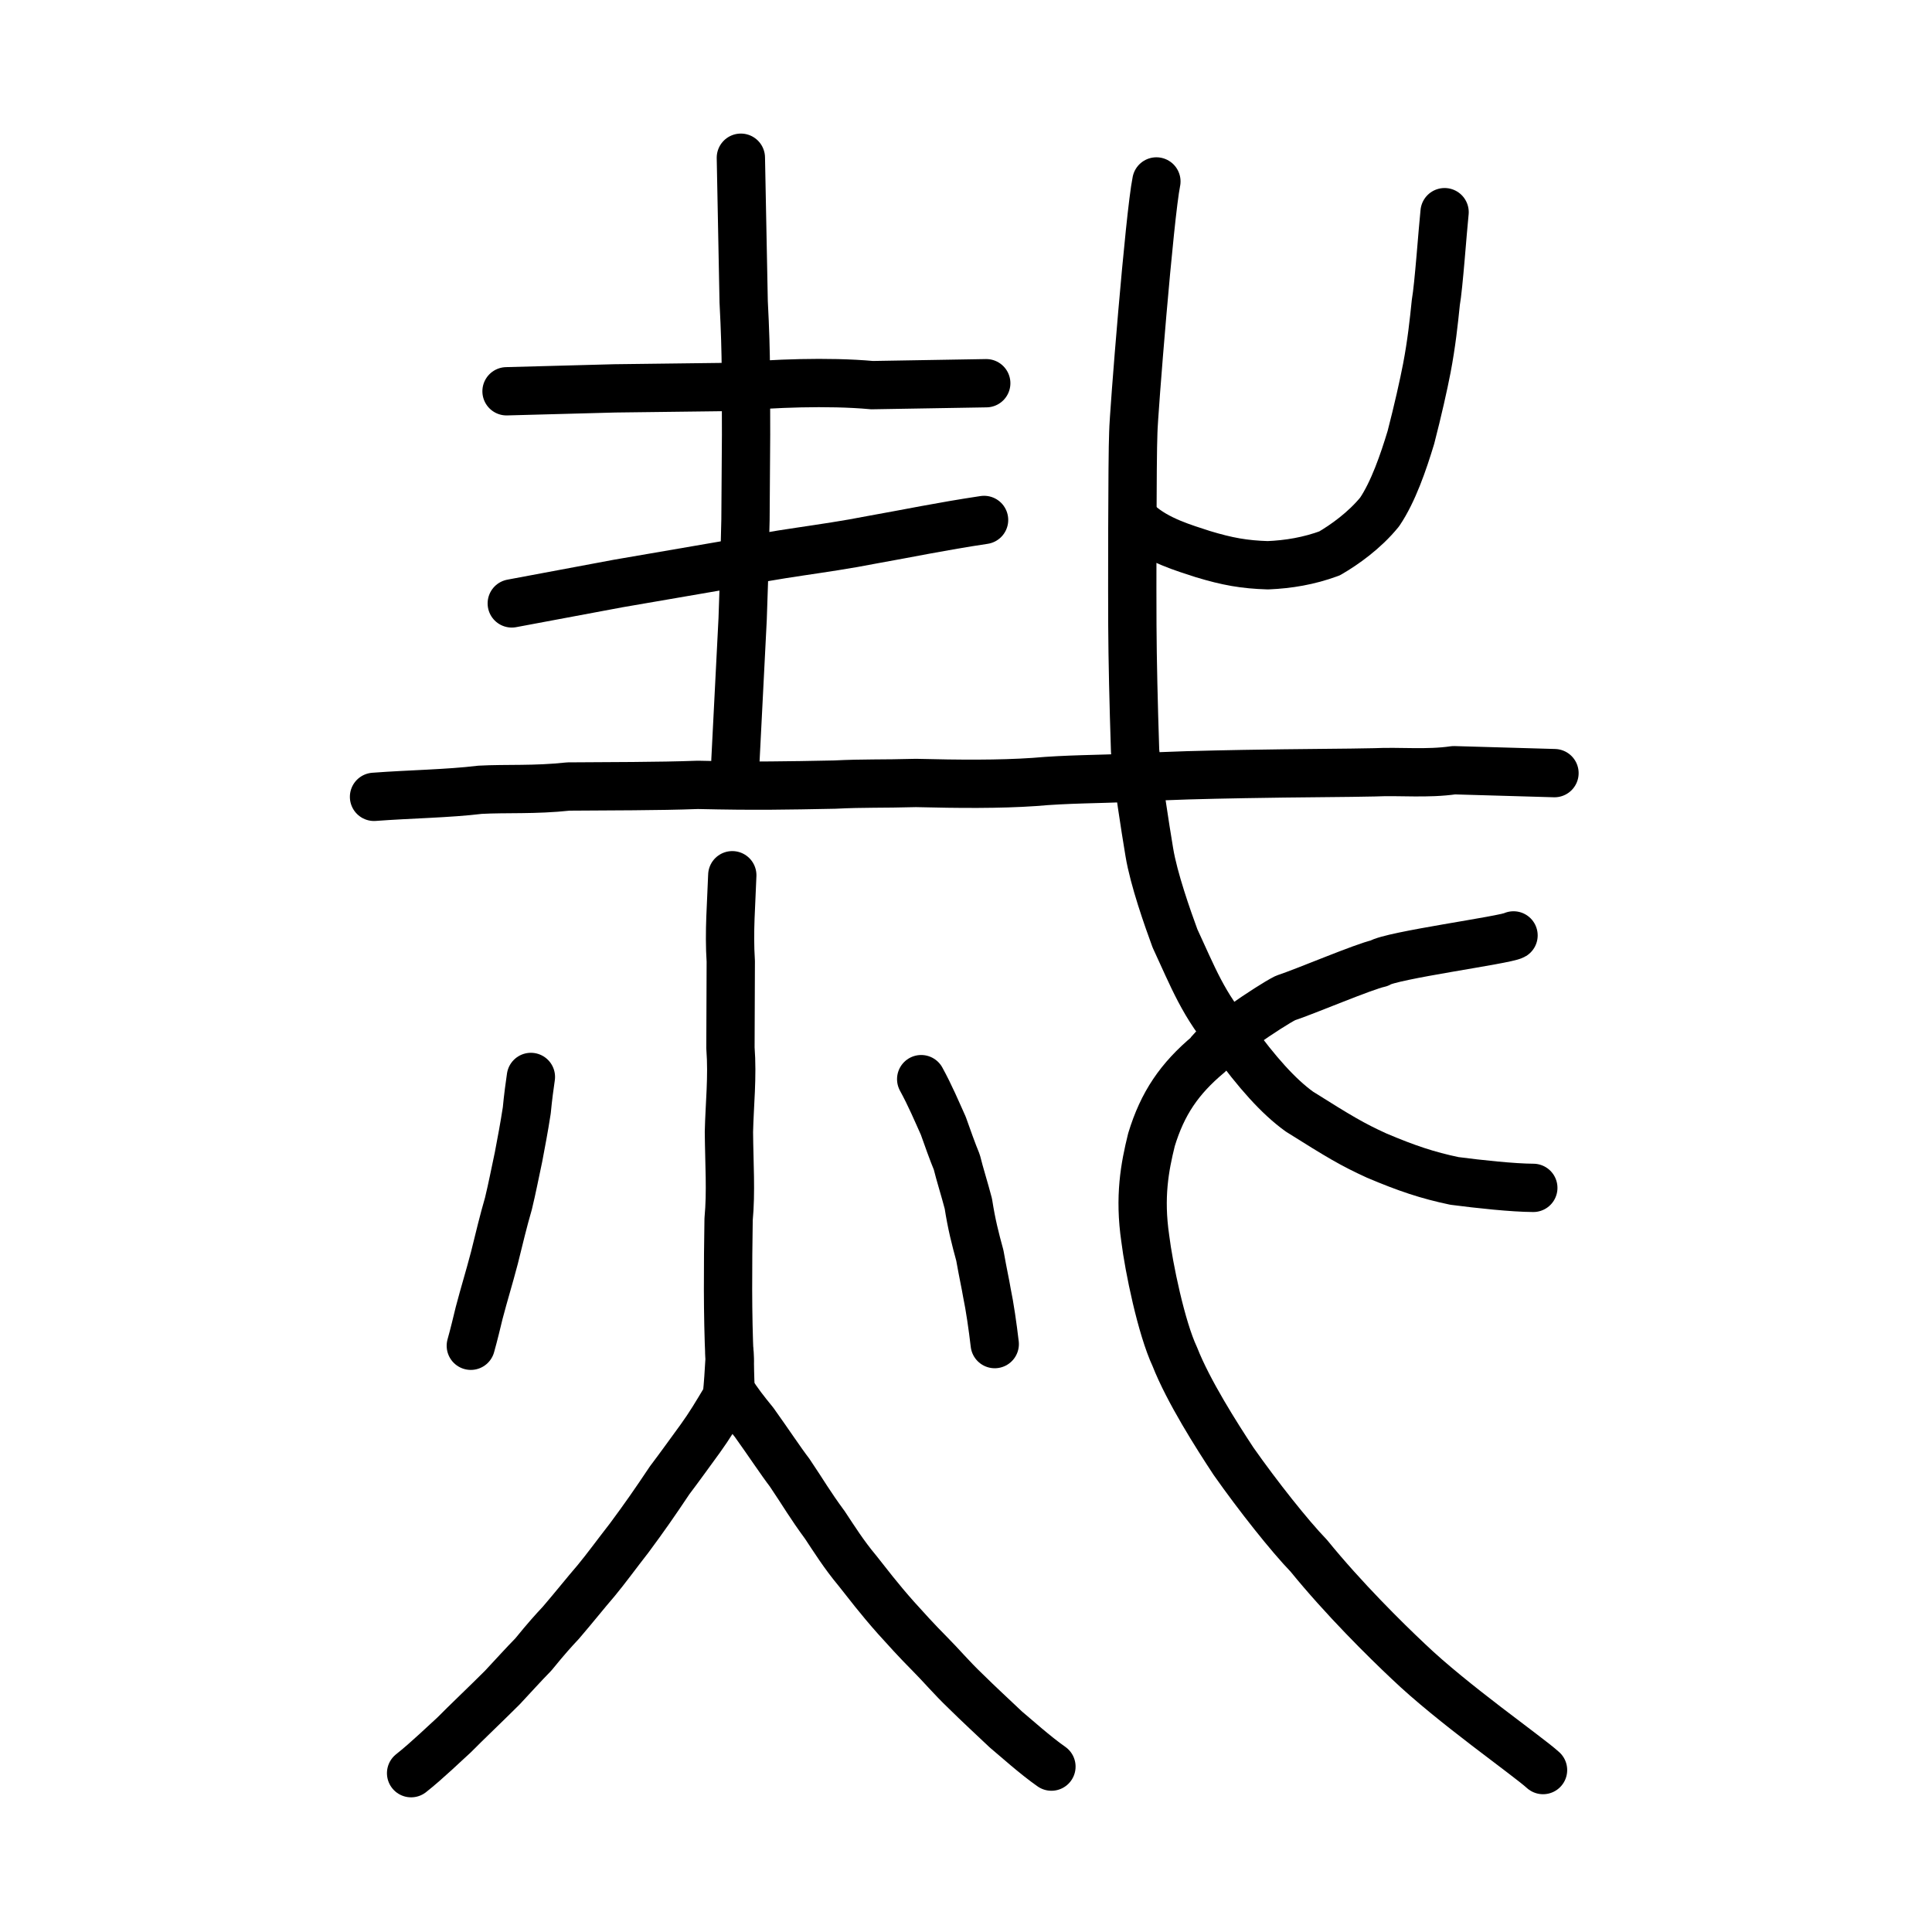 <?xml version="1.0" encoding="UTF-8" standalone="no"?>
<!-- Created with Inkscape (http://www.inkscape.org/) -->

<svg
   xmlns:dc="http://purl.org/dc/elements/1.1/"
   xmlns:cc="http://creativecommons.org/ns#"
   xmlns:rdf="http://www.w3.org/1999/02/22-rdf-syntax-ns#"
   xmlns:svg="http://www.w3.org/2000/svg"
   xmlns="http://www.w3.org/2000/svg"
   xmlns:sodipodi="http://sodipodi.sourceforge.net/DTD/sodipodi-0.dtd"
   xmlns:inkscape="http://www.inkscape.org/namespaces/inkscape"
   width="200px"
   height="200px"
   viewBox="0 0 200 200"
   version="1.1"
   id="SVGRoot"
   inkscape:version="0.92.3 (2405546, 2018-03-11)"
   sodipodi:docname="70d6ss.svg">
  <sodipodi:namedview
     id="base"
     pagecolor="#ffffff"
     bordercolor="#666666"
     borderopacity="1.0"
     inkscape:pageopacity="0.0"
     inkscape:pageshadow="2"
     inkscape:zoom="1.7818182"
     inkscape:cx="171.27678"
     inkscape:cy="16.979645"
     inkscape:document-units="px"
     inkscape:current-layer="layer1"
     showgrid="true"
     inkscape:window-width="1194"
     inkscape:window-height="791"
     inkscape:window-x="136"
     inkscape:window-y="197"
     inkscape:window-maximized="0"
     showguides="true"
     inkscape:snap-global="false">
    <inkscape:grid
       type="xygrid"
       id="grid6085" />
  </sodipodi:namedview>
  <defs
     id="defs5523" />
  <g
     id="layer1"
     inkscape:groupmode="layer"
     inkscape:label="レイヤー 1">
    <path
       style="opacity:1;vector-effect:none;fill:none;fill-opacity:1;stroke:#000000;stroke-width:5;stroke-linecap:round;stroke-linejoin:miter;stroke-miterlimit:4;stroke-dasharray:none;stroke-dashoffset:0;stroke-opacity:1"
       d="m 76.694,16.327 c 0.096,4.898 0.19,9.743 0.29,14.915 0.312,5.924 0.221,8.641 0.248,13.775 l -0.06,8.778 c -0.106,4.909 -0.163,6.71 -0.294,10.278 l -0.749,14.699"
       id="path6087"
       inkscape:connector-curvature="0"
       sodipodi:nodetypes="cccccc" />
    <path
       style="opacity:1;vector-effect:none;fill:none;fill-opacity:1;stroke:#000000;stroke-width:5;stroke-linecap:round;stroke-linejoin:miter;stroke-miterlimit:4;stroke-dasharray:none;stroke-dashoffset:0;stroke-opacity:1"
       d="m 52.436,40.505 11.206,-0.301 12.427,-0.153 c 3.833,-0.343 9.582,-0.603 14.214,-0.182 l 11.813,-0.199"
       id="path6087-0"
       inkscape:connector-curvature="0"
       sodipodi:nodetypes="ccccc" />
    <path
       style="opacity:1;vector-effect:none;fill:none;fill-opacity:1;stroke:#000000;stroke-width:5;stroke-linecap:round;stroke-linejoin:round;stroke-miterlimit:4;stroke-dasharray:none;stroke-dashoffset:0;stroke-opacity:1"
       d="m 54.958,111.485 c -0.124,0.828 -0.303,2.152 -0.427,3.47 -0.307,1.969 -0.547,3.174 -0.853,4.813 -0.417,1.941 -0.632,3.113 -1.043,4.819 -0.563,1.944 -0.909,3.439 -1.454,5.627 -0.607,2.305 -1.006,3.527 -1.579,5.703 -0.218,0.906 -0.546,2.274 -0.863,3.396"
       id="path823"
       inkscape:connector-curvature="0"
       sodipodi:nodetypes="ccccccc" />
    <path
       style="opacity:1;vector-effect:none;fill:none;fill-opacity:1;stroke:#000000;stroke-width:5;stroke-linecap:round;stroke-linejoin:round;stroke-miterlimit:4;stroke-dasharray:none;stroke-dashoffset:0;stroke-opacity:1"
       d="m 95.361,111.713 c 0.944,1.73 1.591,3.276 2.291,4.831 0.371,1.047 0.99,2.795 1.396,3.754 0.314,1.278 0.787,2.743 1.195,4.303 0.341,2.182 0.707,3.588 1.189,5.358 0.356,1.995 0.57,2.9 0.725,3.833 0.309,1.472 0.609,3.556 0.818,5.348"
       id="path825"
       inkscape:connector-curvature="0"
       sodipodi:nodetypes="ccccccc" />
    <path
       style="opacity:1;vector-effect:none;fill:none;fill-opacity:1;stroke:#000000;stroke-width:5;stroke-linecap:round;stroke-linejoin:round;stroke-miterlimit:4;stroke-dasharray:none;stroke-dashoffset:0;stroke-opacity:1"
       d="m 75.806,90.604 c -0.099,2.944 -0.359,5.802 -0.157,8.904 -0.011,3.136 -0.022,5.989 -0.033,8.97 0.23,3.051 -0.093,5.811 -0.158,8.707 0.03,3.339 0.236,6.169 -0.033,9.035 -0.073,4.826 -0.117,9.816 0.1,14.51 -0.078,1.32 -0.143,2.485 -0.291,3.875 -1.138,1.904 -1.767,2.959 -2.739,4.309 -0.862,1.183 -2.279,3.15 -3.164,4.312 -1.546,2.314 -2.575,3.796 -4.199,5.988 -1.326,1.701 -2.379,3.154 -3.417,4.408 -1.129,1.309 -2.215,2.687 -3.66,4.372 -0.767,0.818 -1.467,1.588 -2.846,3.28 -1.055,1.076 -1.895,2.019 -3.205,3.421 -1.634,1.636 -3.758,3.646 -5.02,4.928 -0.728,0.647 -2.784,2.643 -4.427,3.936"
       id="path827"
       inkscape:connector-curvature="0"
       sodipodi:nodetypes="cccccccccccccccc" />
    <path
       style="opacity:1;vector-effect:none;fill:none;fill-opacity:1;stroke:#000000;stroke-width:5;stroke-linecap:round;stroke-linejoin:round;stroke-miterlimit:4;stroke-dasharray:none;stroke-dashoffset:0;stroke-opacity:1"
       d="m 75.527,140.114 c 0.044,1.074 0.017,2.66 0.132,3.875 0.727,1.16 1.419,2.043 2.401,3.246 1.441,2.011 2.788,4.049 3.678,5.208 1.556,2.308 2.031,3.217 3.661,5.436 0.959,1.442 1.937,3.016 3.359,4.719 1.052,1.318 2.206,2.864 4.019,4.901 0.985,1.089 1.999,2.228 3.597,3.84 0.996,0.994 2.158,2.37 3.548,3.695 1.431,1.416 2.933,2.792 4.199,3.996 0.942,0.785 3.077,2.704 4.723,3.849"
       id="path827-7"
       inkscape:connector-curvature="0"
       sodipodi:nodetypes="ccccccccccc" />
    <path
       style="opacity:1;vector-effect:none;fill:none;fill-opacity:1;stroke:#000000;stroke-width:5;stroke-linecap:round;stroke-linejoin:miter;stroke-miterlimit:4;stroke-dasharray:none;stroke-dashoffset:0;stroke-opacity:1"
       d="m 52.978,62.465 11.015,-2.061 12.244,-2.107 c 3.714,-0.942 8.901,-1.407 14.004,-2.417 3.868,-0.685 7.072,-1.371 11.63,-2.056"
       id="path6087-0-4"
       inkscape:connector-curvature="0"
       sodipodi:nodetypes="ccccc" />
    <path
       style="fill:none;stroke:#000000;stroke-width:5;stroke-linecap:round;stroke-linejoin:round;stroke-miterlimit:4;stroke-dasharray:none;stroke-opacity:1"
       d="m 38.719,82.489 c 3.731,-0.282 7.664,-0.328 10.967,-0.731 2.765,-0.152 5.627,0.043 9.155,-0.338 4.138,-0.036 9.264,-0.015 13.399,-0.171 6.047,0.139 9.112,0.07 14.171,-0.028 3.098,-0.153 4.82,-0.068 8.411,-0.168 4.429,0.11 8.61,0.145 12.267,-0.105 3.299,-0.298 6.579,-0.285 10.085,-0.433 3.855,-0.24 7.715,-0.313 11.576,-0.387 5.579,-0.103 10.977,-0.111 13.54,-0.177 2.669,-0.124 5.432,0.183 8.216,-0.218 3.215,0.083 6.018,0.184 10.414,0.301"
       id="path4568"
       inkscape:connector-curvature="0"
       sodipodi:nodetypes="cccccccccccc" />
    <path
       style="opacity:1;vector-effect:none;fill:none;fill-opacity:1;stroke:#000000;stroke-width:5;stroke-linecap:round;stroke-linejoin:round;stroke-miterlimit:4;stroke-dasharray:none;stroke-dashoffset:0;stroke-opacity:1"
       d="m 119.71,18.783 c -0.721,3.544 -2.365,24.128 -2.392,26.001 -0.115,2.537 -0.115,17.499 -0.097,19.932 0.019,3.621 0.123,8.112 0.284,13.022 0.365,3.651 0.989,7.547 1.471,10.474 0.463,2.818 1.902,6.868 2.656,8.924 1.84,3.952 2.973,7.021 5.98,10.415 2.484,3.425 4.737,5.969 6.909,7.526 4.131,2.597 5.461,3.393 7.986,4.546 3.125,1.326 5.278,2.043 8.047,2.625 2.595,0.339 6.064,0.71 8.174,0.72"
       id="path6144"
       inkscape:connector-curvature="0"
       sodipodi:nodetypes="ccccccccccc" />
    <path
       style="opacity:1;vector-effect:none;fill:none;fill-opacity:1;stroke:#000000;stroke-width:5;stroke-linecap:round;stroke-linejoin:round;stroke-miterlimit:4;stroke-dasharray:none;stroke-dashoffset:0;stroke-opacity:1"
       d="m 117.819,54.146 c 1.94,1.788 4.823,2.595 6.687,3.21 2.541,0.771 4.289,1.084 6.743,1.159 2.131,-0.09 4.229,-0.434 6.382,-1.226 1.552,-0.9 3.634,-2.381 5.185,-4.288 1.41,-2.08 2.464,-5.157 3.24,-7.719 0.728,-2.813 1.319,-5.456 1.648,-7.162 0.488,-2.562 0.724,-4.775 0.933,-6.822 0.297,-1.618 0.714,-7.56 0.906,-9.334"
       id="path6146"
       inkscape:connector-curvature="0"
       sodipodi:nodetypes="ccccccccc" />
    <path
       style="opacity:1;vector-effect:none;fill:none;fill-opacity:1;stroke:#000000;stroke-width:5;stroke-linecap:round;stroke-linejoin:round;stroke-miterlimit:4;stroke-dasharray:none;stroke-dashoffset:0;stroke-opacity:1"
       d="m 156.68,96.833 c -0.782,0.471 -12.761,2.067 -13.927,2.89 -1.524,0.312 -7.699,2.944 -9.686,3.59 -1.656,0.83 -7.478,4.774 -7.952,5.816 -3.039,2.542 -4.77,5.099 -5.914,8.851 -0.7,2.829 -1.275,5.904 -0.644,10.223 0.37,2.987 1.656,9.252 3.06,12.247 1.405,3.578 4.326,8.159 6.077,10.817 2.547,3.622 5.793,7.715 7.791,9.785 3.615,4.445 7.943,8.715 10.289,10.922 4.576,4.387 12.325,9.774 13.961,11.263"
       id="path6166"
       inkscape:connector-curvature="0"
       sodipodi:nodetypes="ccccccccccc" />
  </g>
</svg>
